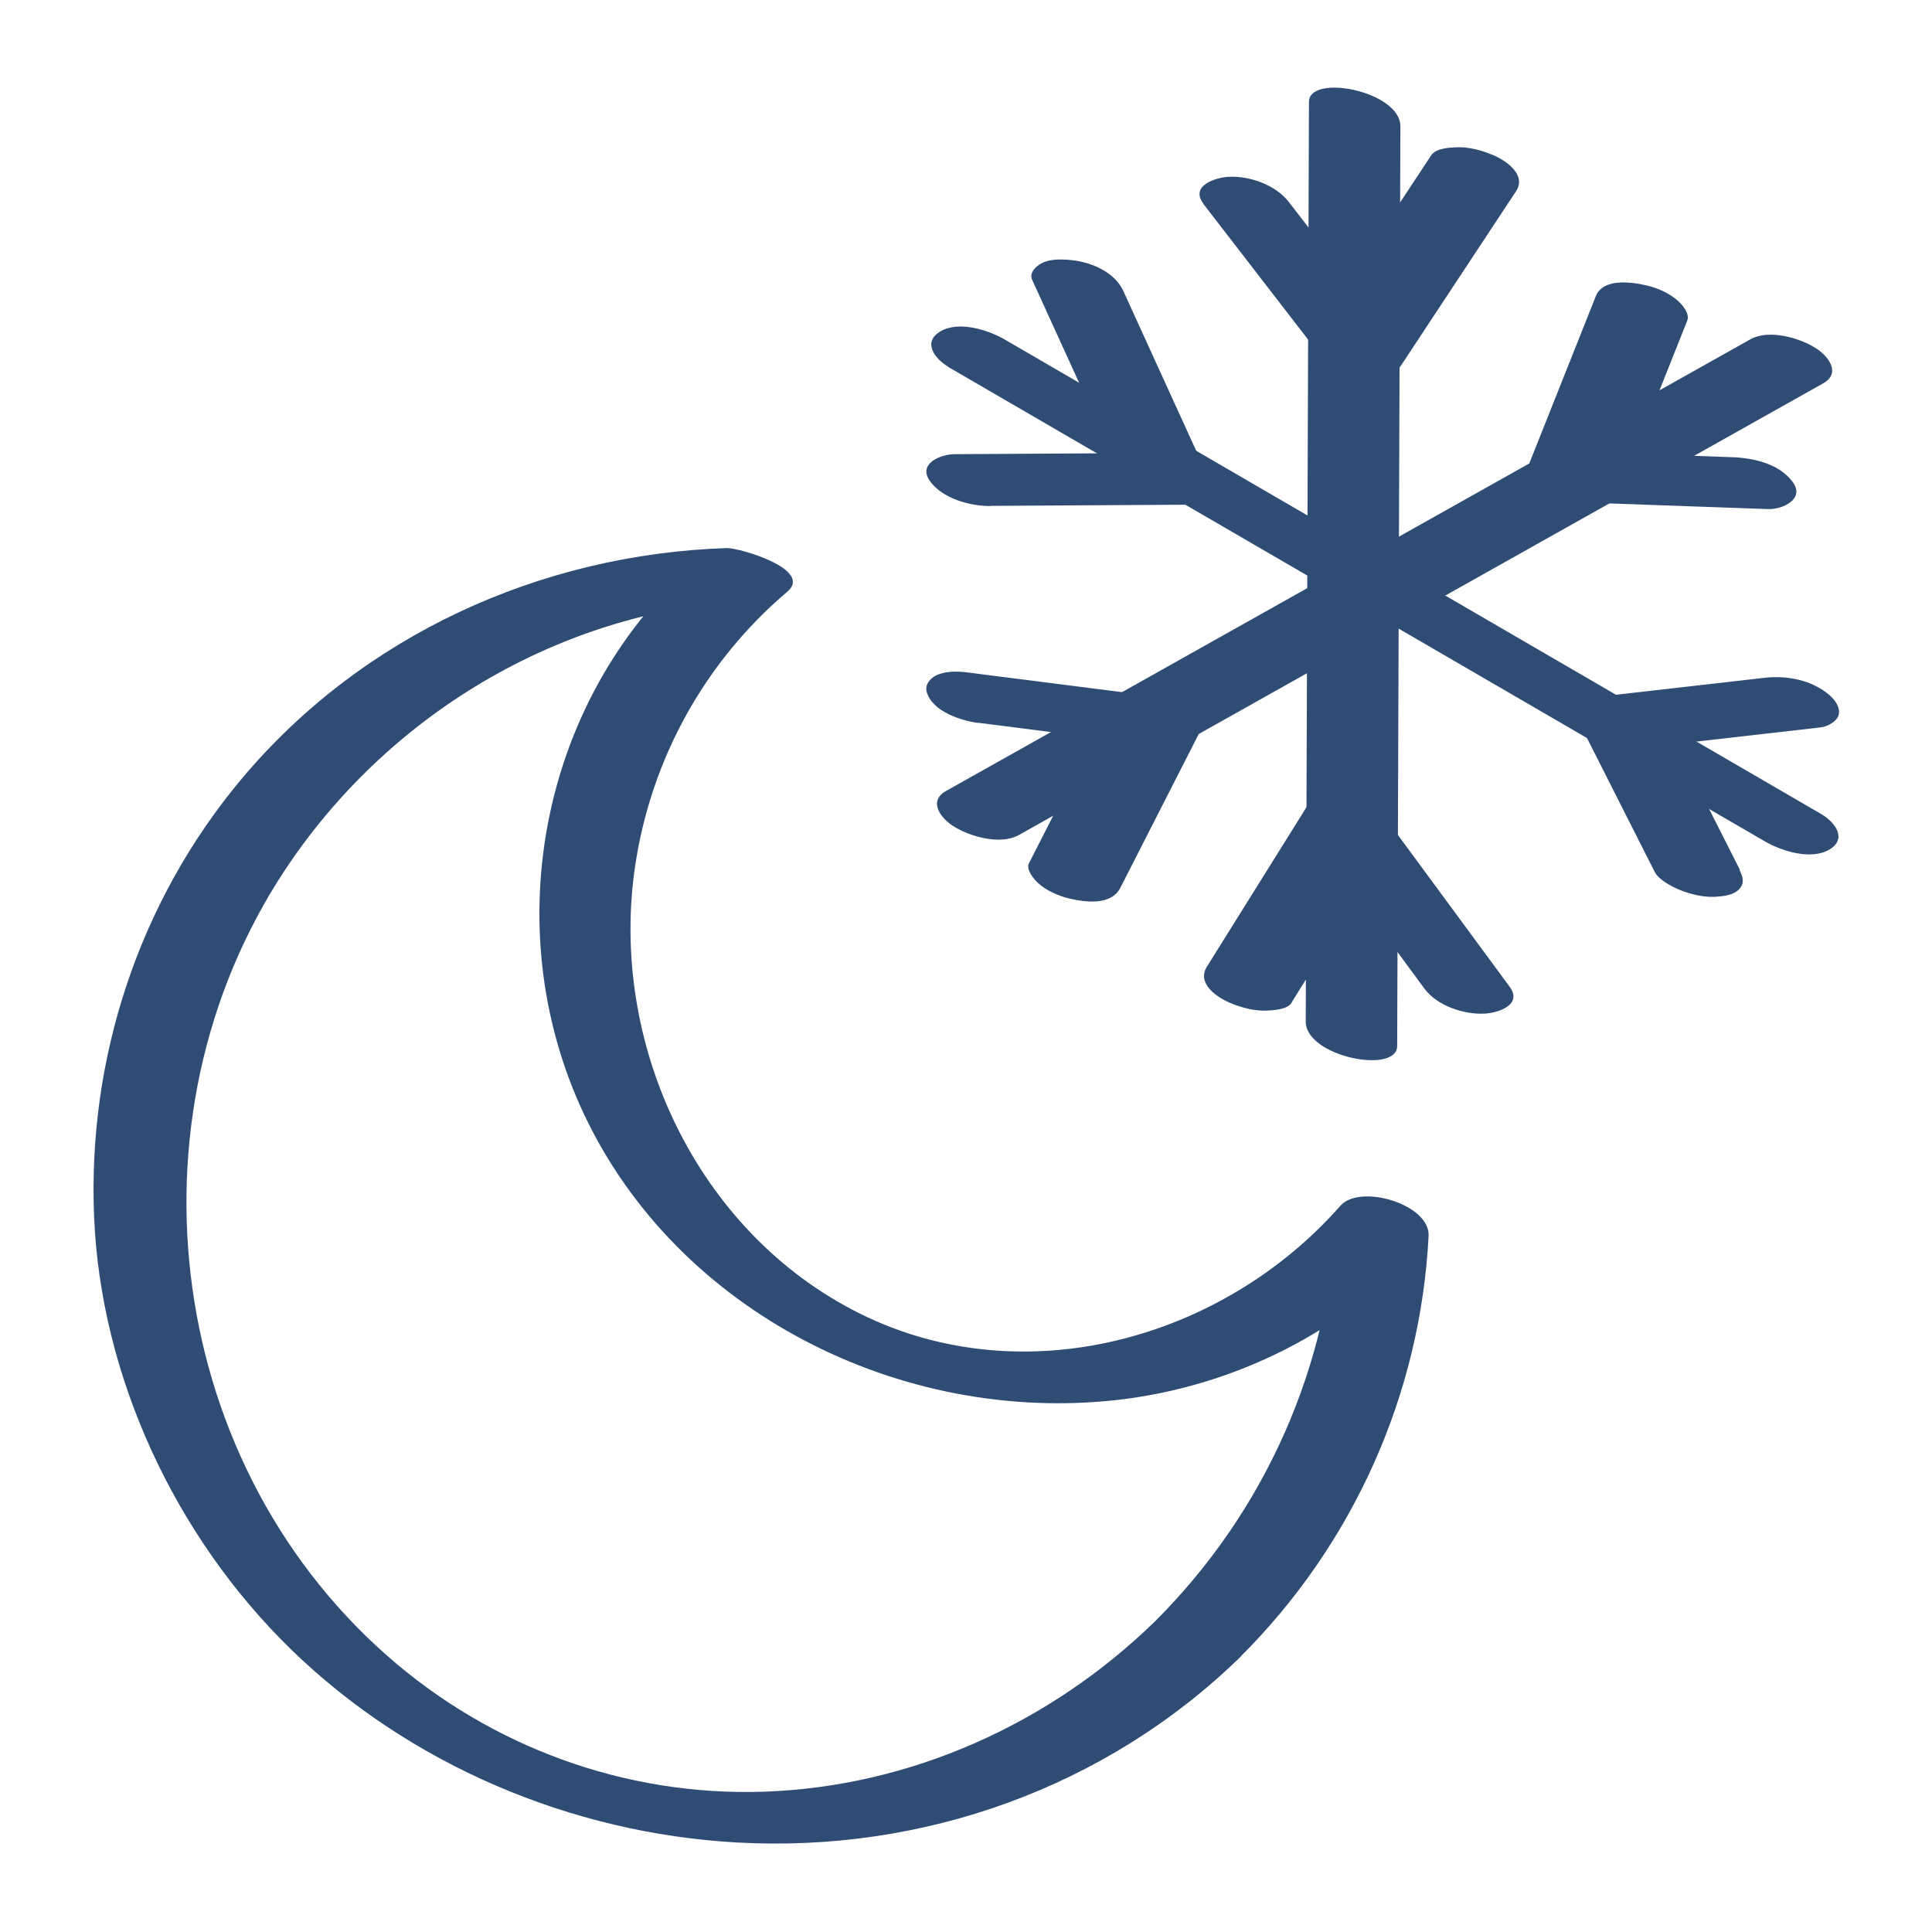 <svg viewBox="0 0 102.05 102.05" xmlns="http://www.w3.org/2000/svg" id="Cold_Sleeper"><defs><style>.cls-1{fill:#2f4c75;}</style></defs><g><path d="M73.8,55.25l.17-48.58c0-1.86-4.82-2.8-4.83-1.29l-.17,48.58c0,1.86,4.82,2.8,4.83,1.29h0Z" class="cls-1"></path><path d="M50.1,19.39l43.1,25.04c.89,.52,2.44,1.02,3.42,.45s.3-1.46-.42-1.88L53.1,17.95c-.89-.52-2.44-1.02-3.42-.45s-.3,1.46,.42,1.88h0Z" class="cls-1"></path><path d="M53.81,44.11l42.49-23.86c.97-.54,.27-1.46-.42-1.88-.85-.53-2.45-.99-3.42-.45l-42.49,23.86c-.97,.54-.27,1.46,.42,1.88,.85,.53,2.45,.99,3.42,.45h0Z" class="cls-1"></path><path d="M63.57,10.78l5.92,7.67c.54,.7,1.42,1.06,2.25,1.22,.56,.11,1.85,.27,2.24-.33l6.1-9.24c.58-.88-.56-1.65-1.29-1.94-.59-.24-1.25-.41-1.89-.38-.39,.02-1.06,.06-1.3,.42l-6.1,9.24,4.49,.89-5.92-7.67c-.7-.9-2.07-1.38-3.19-1.32-.69,.04-2.04,.48-1.31,1.42h0Z" class="cls-1"></path><path d="M52.3,26.72l10.23-.06c.38,0,.84-.07,1.14-.31,.2-.16,.47-.44,.33-.75l-4.66-10.22c-.46-1.01-1.68-1.53-2.74-1.64-.52-.05-1.11-.08-1.59,.17-.29,.15-.66,.5-.49,.87l4.66,10.22,1.48-1.07-10.23,.06c-.74,0-1.97,.5-1.31,1.42s2.09,1.32,3.19,1.32h0Z" class="cls-1"></path><path d="M51.69,38.18l9.57,1.22-2.74-1.98-4.17,8.18c-.17,.34,.28,.86,.48,1.04,.42,.39,1.07,.68,1.61,.81,.87,.21,2.25,.4,2.74-.56l4.17-8.18c.23-.45-.4-.99-.7-1.2-.6-.44-1.31-.69-2.05-.78l-9.57-1.22c-.48-.06-1.14-.06-1.59,.17-.31,.16-.6,.48-.49,.87,.3,1.04,1.82,1.52,2.74,1.64h0Z" class="cls-1"></path><path d="M68.23,52.94l5.22-8.36-4.49-.89,6.28,8.53c.67,.91,2.09,1.38,3.19,1.32,.72-.04,2.01-.47,1.31-1.42l-6.28-8.53c-.51-.7-1.43-1.06-2.25-1.22-.4-.08-.8-.11-1.21-.07-.3,.03-.86,.11-1.03,.4l-5.22,8.36c-.56,.89,.54,1.64,1.29,1.94,.59,.24,1.25,.41,1.89,.38,.39-.02,1.07-.06,1.3-.42h0Z" class="cls-1"></path><path d="M91.9,45.94l-3.97-7.85-.77,1.36,9.02-1.03c.34-.04,.84-.3,.94-.66,.1-.39-.21-.81-.48-1.04-.94-.8-2.22-1.05-3.42-.92l-9.02,1.03c-.32,.04-.71,.23-.85,.52-.16,.32-.08,.52,.08,.85l3.97,7.85c.21,.42,.9,.78,1.29,.94,.56,.24,1.28,.41,1.89,.38,.44-.03,.99-.07,1.3-.42,.28-.32,.18-.65,0-1h0Z" class="cls-1"></path><path d="M84.29,15.65l-3.54,8.9c-.22,.56,.55,1.13,.92,1.36,.74,.46,1.58,.62,2.44,.65l9.28,.33c.75,.03,1.96-.52,1.31-1.42-.7-.97-2.07-1.28-3.19-1.32l-9.28-.33,3.35,2.02,3.54-8.9c.15-.37-.25-.83-.48-1.04-.42-.39-1.07-.68-1.61-.81-.79-.19-2.35-.43-2.74,.56h0Z" class="cls-1"></path></g><path d="M60.99,85.66c-5.54,5.39-12.9,8.72-20.66,8.98-7.32,.24-14.43-2.37-19.91-7.21-11.92-10.52-14.03-29.06-4.95-42.09,5.66-8.13,14.87-13.33,24.8-13.66l-3.18-2.31c-8.47,7.18-10.95,19.51-6.24,29.49,4.96,10.49,16.76,16.36,28.13,15.09,6.23-.7,12.15-3.66,16.3-8.38l-4.66-1.59c-.41,8.22-3.8,15.87-9.63,21.68-1.27,1.26,3.28,3.09,4.49,1.89,5.97-5.93,9.55-13.86,9.98-22.27,.08-1.67-3.62-2.77-4.66-1.59-6.23,7.08-16.78,9.99-25.41,5.68s-13.26-14.32-11.83-23.7c.85-5.61,3.69-10.74,8.02-14.41,1.41-1.19-2.56-2.33-3.18-2.31-9.85,.32-19.31,4.62-25.67,12.23-5.39,6.45-8.11,14.71-7.76,23.09s4.22,16.82,10.39,22.84c6.27,6.11,14.82,9.72,23.53,10.21,9.84,.56,19.51-2.88,26.6-9.77,1.28-1.24-3.26-3.08-4.49-1.89Z" class="cls-1"></path></svg>